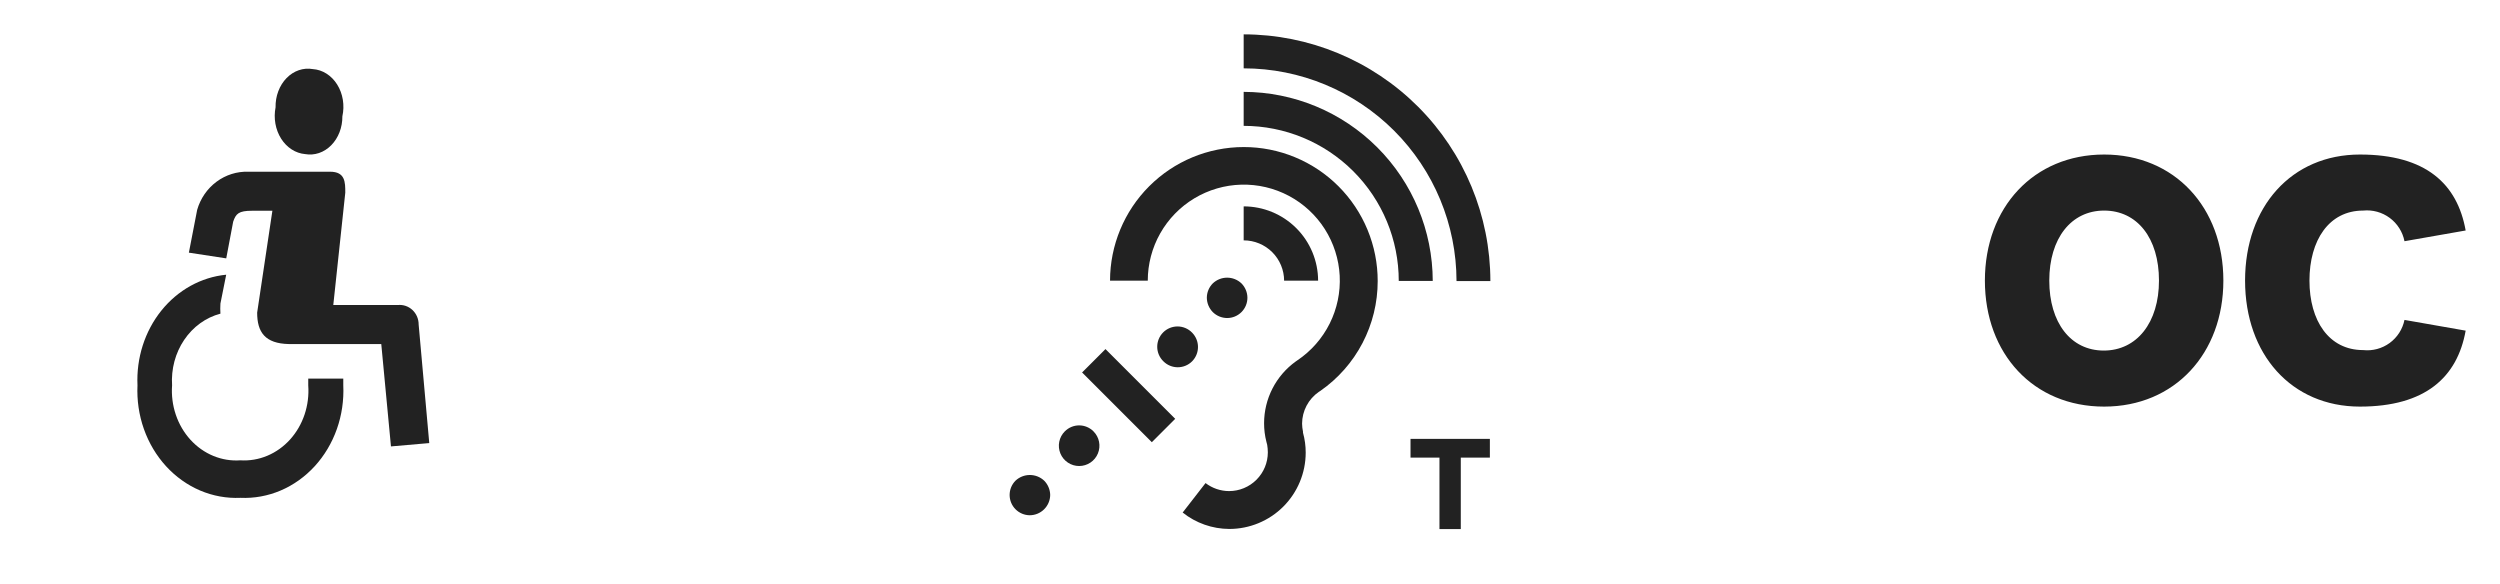 <svg xmlns="http://www.w3.org/2000/svg" fill="none" viewBox="0 0 364 85" height="85" width="364">
<path fill="#222222" d="M336.257 40.851C336.257 35 339.087 30.66 344.07 30.66C345.449 30.521 346.83 30.901 347.944 31.726C349.058 32.551 349.824 33.762 350.094 35.121L359 33.559C357.785 26.788 353.236 22.5 343.601 22.5C333.653 22.5 326.882 30.087 326.882 40.851C326.882 51.615 333.653 59.201 343.601 59.201C353.149 59.201 357.785 54.913 359 48.142L350.094 46.58C349.817 47.931 349.046 49.129 347.932 49.942C346.817 50.754 345.44 51.121 344.07 50.972C339.087 50.972 336.257 46.701 336.257 40.851V40.851ZM314.347 40.851C314.347 46.979 311.118 51.042 306.309 51.042C301.5 51.042 298.375 46.979 298.375 40.851C298.375 34.722 301.552 30.66 306.361 30.66C311.17 30.66 314.347 34.653 314.347 40.851V40.851ZM323.722 40.851C323.722 30.191 316.604 22.5 306.361 22.5C296.118 22.5 289 30.191 289 40.851C289 51.51 296.066 59.201 306.361 59.201C316.656 59.201 323.722 51.441 323.722 40.851Z"></path>
<path fill="#222222" d="M181.078 5.002V9.951C189.293 9.956 197.17 13.22 202.981 19.027C208.791 24.834 212.06 32.709 212.07 40.924H217C216.99 31.4 213.202 22.269 206.468 15.534C199.733 8.8 190.602 5.012 181.078 5.002Z"></path>
<path fill="#222222" d="M181.078 13.376V18.325C187.067 18.325 192.81 20.704 197.045 24.938C201.28 29.173 203.659 34.916 203.659 40.905H208.608C208.593 33.608 205.688 26.615 200.528 21.455C195.368 16.296 188.375 13.39 181.078 13.376Z"></path>
<path fill="#222222" d="M181.078 21.411C175.919 21.416 170.973 23.467 167.325 27.115C163.678 30.763 161.626 35.709 161.621 40.868H167.116C167.115 38.454 167.739 36.081 168.927 33.98C170.114 31.879 171.826 30.122 173.895 28.878C175.963 27.635 178.319 26.949 180.731 26.886C183.144 26.822 185.532 27.385 187.663 28.518C189.794 29.652 191.595 31.318 192.891 33.354C194.187 35.39 194.934 37.727 195.059 40.137C195.184 42.547 194.683 44.949 193.605 47.108C192.527 49.267 190.908 51.111 188.906 52.459L188.661 52.628C187.235 53.655 186.073 55.006 185.271 56.569C184.47 58.133 184.051 59.865 184.051 61.623C184.049 62.537 184.163 63.447 184.39 64.333L184.503 64.765C184.563 65.126 184.594 65.491 184.597 65.857C184.597 67.354 184.002 68.79 182.943 69.849C181.885 70.907 180.449 71.502 178.952 71.502C177.713 71.499 176.51 71.089 175.527 70.335L172.196 74.626C174.127 76.165 176.52 77.007 178.989 77.015C181.936 77.015 184.761 75.846 186.846 73.765C188.931 71.683 190.105 68.859 190.11 65.913C190.112 64.927 189.979 63.946 189.715 62.997V62.846C189.633 62.462 189.589 62.072 189.583 61.679C189.587 60.768 189.811 59.87 190.237 59.064C190.663 58.258 191.278 57.567 192.03 57.05L192.237 56.919C194.817 55.126 196.925 52.734 198.38 49.949C199.835 47.163 200.594 44.067 200.592 40.924C200.594 38.361 200.091 35.822 199.111 33.454C198.131 31.085 196.694 28.933 194.882 27.12C193.069 25.308 190.917 23.871 188.548 22.891C186.18 21.911 183.641 21.408 181.078 21.411Z"></path>
<path fill="#222222" d="M186.968 40.867H191.917C191.912 37.996 190.768 35.244 188.736 33.216C186.703 31.187 183.949 30.048 181.078 30.048V34.997C182.637 34.997 184.132 35.614 185.236 36.715C186.34 37.816 186.963 39.309 186.968 40.867Z"></path>
<path fill="#222222" d="M147.866 69.978C147.312 70.532 147.001 71.283 147.001 72.067C147.001 72.85 147.312 73.601 147.866 74.155C148.415 74.705 149.159 75.016 149.936 75.021C150.719 75.016 151.47 74.704 152.026 74.151C152.582 73.599 152.899 72.85 152.909 72.067C152.894 71.282 152.577 70.534 152.024 69.978C151.46 69.451 150.717 69.159 149.945 69.159C149.173 69.159 148.43 69.451 147.866 69.978Z"></path>
<path fill="#222222" d="M173.57 48.432C173.297 48.15 172.971 47.925 172.611 47.771C172.251 47.616 171.863 47.535 171.471 47.531C171.079 47.528 170.69 47.603 170.327 47.751C169.964 47.9 169.634 48.119 169.357 48.397C169.08 48.674 168.86 49.004 168.712 49.367C168.563 49.729 168.489 50.118 168.492 50.51C168.495 50.903 168.577 51.29 168.731 51.651C168.886 52.011 169.111 52.337 169.393 52.609C169.947 53.163 170.698 53.474 171.481 53.474C172.265 53.474 173.016 53.163 173.57 52.609C174.119 52.053 174.427 51.303 174.427 50.521C174.427 49.739 174.119 48.989 173.57 48.432Z"></path>
<path fill="#222222" d="M155.035 62.808C154.622 63.221 154.34 63.748 154.226 64.321C154.112 64.894 154.171 65.488 154.394 66.028C154.618 66.568 154.996 67.029 155.482 67.354C155.968 67.679 156.539 67.852 157.124 67.852C157.708 67.852 158.279 67.679 158.765 67.354C159.251 67.029 159.63 66.568 159.853 66.028C160.077 65.488 160.135 64.894 160.021 64.321C159.907 63.748 159.626 63.221 159.212 62.808C158.939 62.532 158.614 62.312 158.256 62.163C157.897 62.013 157.512 61.935 157.124 61.935C156.735 61.935 156.35 62.013 155.992 62.163C155.633 62.312 155.308 62.532 155.035 62.808Z"></path>
<path fill="#222222" d="M176.581 41.263C176.03 41.819 175.719 42.569 175.715 43.351C175.723 44.133 176.034 44.882 176.581 45.44C177.137 45.991 177.887 46.301 178.669 46.306C179.453 46.306 180.204 45.995 180.758 45.44C181.313 44.886 181.624 44.135 181.624 43.351C181.62 42.569 181.309 41.819 180.758 41.263C180.195 40.727 179.447 40.428 178.669 40.428C177.892 40.428 177.144 40.727 176.581 41.263Z"></path>
<path fill="#222222" d="M160.957 50.826L157.551 54.232L167.703 64.384L171.109 60.978L160.957 50.826Z"></path>
<path fill="#222222" d="M205.371 63.9V66.628H209.586V77.034H212.691V66.628H216.925V63.9H205.371Z"></path>
<path fill="#222222" d="M35 72.484C37.001 72.575 38.997 72.212 40.861 71.419C42.725 70.625 44.416 69.419 45.826 67.878C47.236 66.336 48.333 64.492 49.049 62.465C49.765 60.437 50.082 58.27 49.982 56.101C49.982 56.101 49.982 55.471 49.982 55.121H44.88C44.88 55.121 44.88 55.751 44.88 56.101C44.984 57.546 44.801 58.998 44.344 60.36C43.887 61.722 43.166 62.962 42.23 63.997C41.294 65.032 40.164 65.837 38.917 66.359C37.67 66.881 36.334 67.108 35 67.023C33.66 67.118 32.317 66.9 31.062 66.382C29.808 65.865 28.67 65.061 27.727 64.025C26.783 62.989 26.057 61.745 25.596 60.378C25.135 59.011 24.951 57.553 25.055 56.101C24.902 53.741 25.525 51.398 26.814 49.489C28.102 47.579 29.973 46.226 32.094 45.669C32.062 45.18 32.062 44.688 32.094 44.199L32.934 39.998C29.279 40.355 25.894 42.23 23.487 45.232C21.08 48.233 19.837 52.128 20.018 56.101C19.918 58.27 20.235 60.437 20.951 62.465C21.667 64.492 22.764 66.336 24.174 67.878C25.584 69.419 27.275 70.625 29.139 71.419C31.003 72.212 32.999 72.575 35 72.484V72.484Z"></path>
<path fill="#222222" d="M33.949 32.281C34.352 31.102 34.755 30.686 36.703 30.686H39.659L37.442 45.52C37.442 48.362 38.584 50.026 42.078 50.095H55.513L56.924 64.998L62.5 64.513L60.955 47.253C60.957 46.855 60.878 46.462 60.723 46.097C60.568 45.733 60.341 45.406 60.056 45.139C59.771 44.871 59.434 44.667 59.069 44.542C58.703 44.417 58.316 44.372 57.932 44.411H48.527L50.273 28.052C50.273 26.527 50.273 25.002 48.057 25.002H36.166C34.504 24.946 32.871 25.46 31.522 26.463C30.172 27.467 29.183 28.903 28.709 30.547L27.5 36.786L32.941 37.618L33.949 32.281Z"></path>
<path fill="#222222" d="M44.425 22.436C45.101 22.555 45.791 22.502 46.448 22.28C47.104 22.058 47.712 21.672 48.227 21.148C48.743 20.625 49.156 19.977 49.435 19.25C49.715 18.523 49.856 17.733 49.849 16.936C50.024 16.147 50.047 15.323 49.917 14.523C49.786 13.723 49.505 12.967 49.093 12.309C48.681 11.651 48.15 11.108 47.536 10.72C46.923 10.331 46.243 10.106 45.545 10.06C44.865 9.94 44.169 9.994 43.509 10.221C42.848 10.447 42.237 10.839 41.721 11.37C41.204 11.901 40.793 12.557 40.517 13.293C40.241 14.029 40.106 14.826 40.122 15.629C39.968 16.412 39.96 17.225 40.099 18.012C40.239 18.798 40.523 19.54 40.932 20.187C41.341 20.833 41.864 21.369 42.468 21.757C43.071 22.146 43.739 22.377 44.425 22.436V22.436Z"></path>
</svg>
